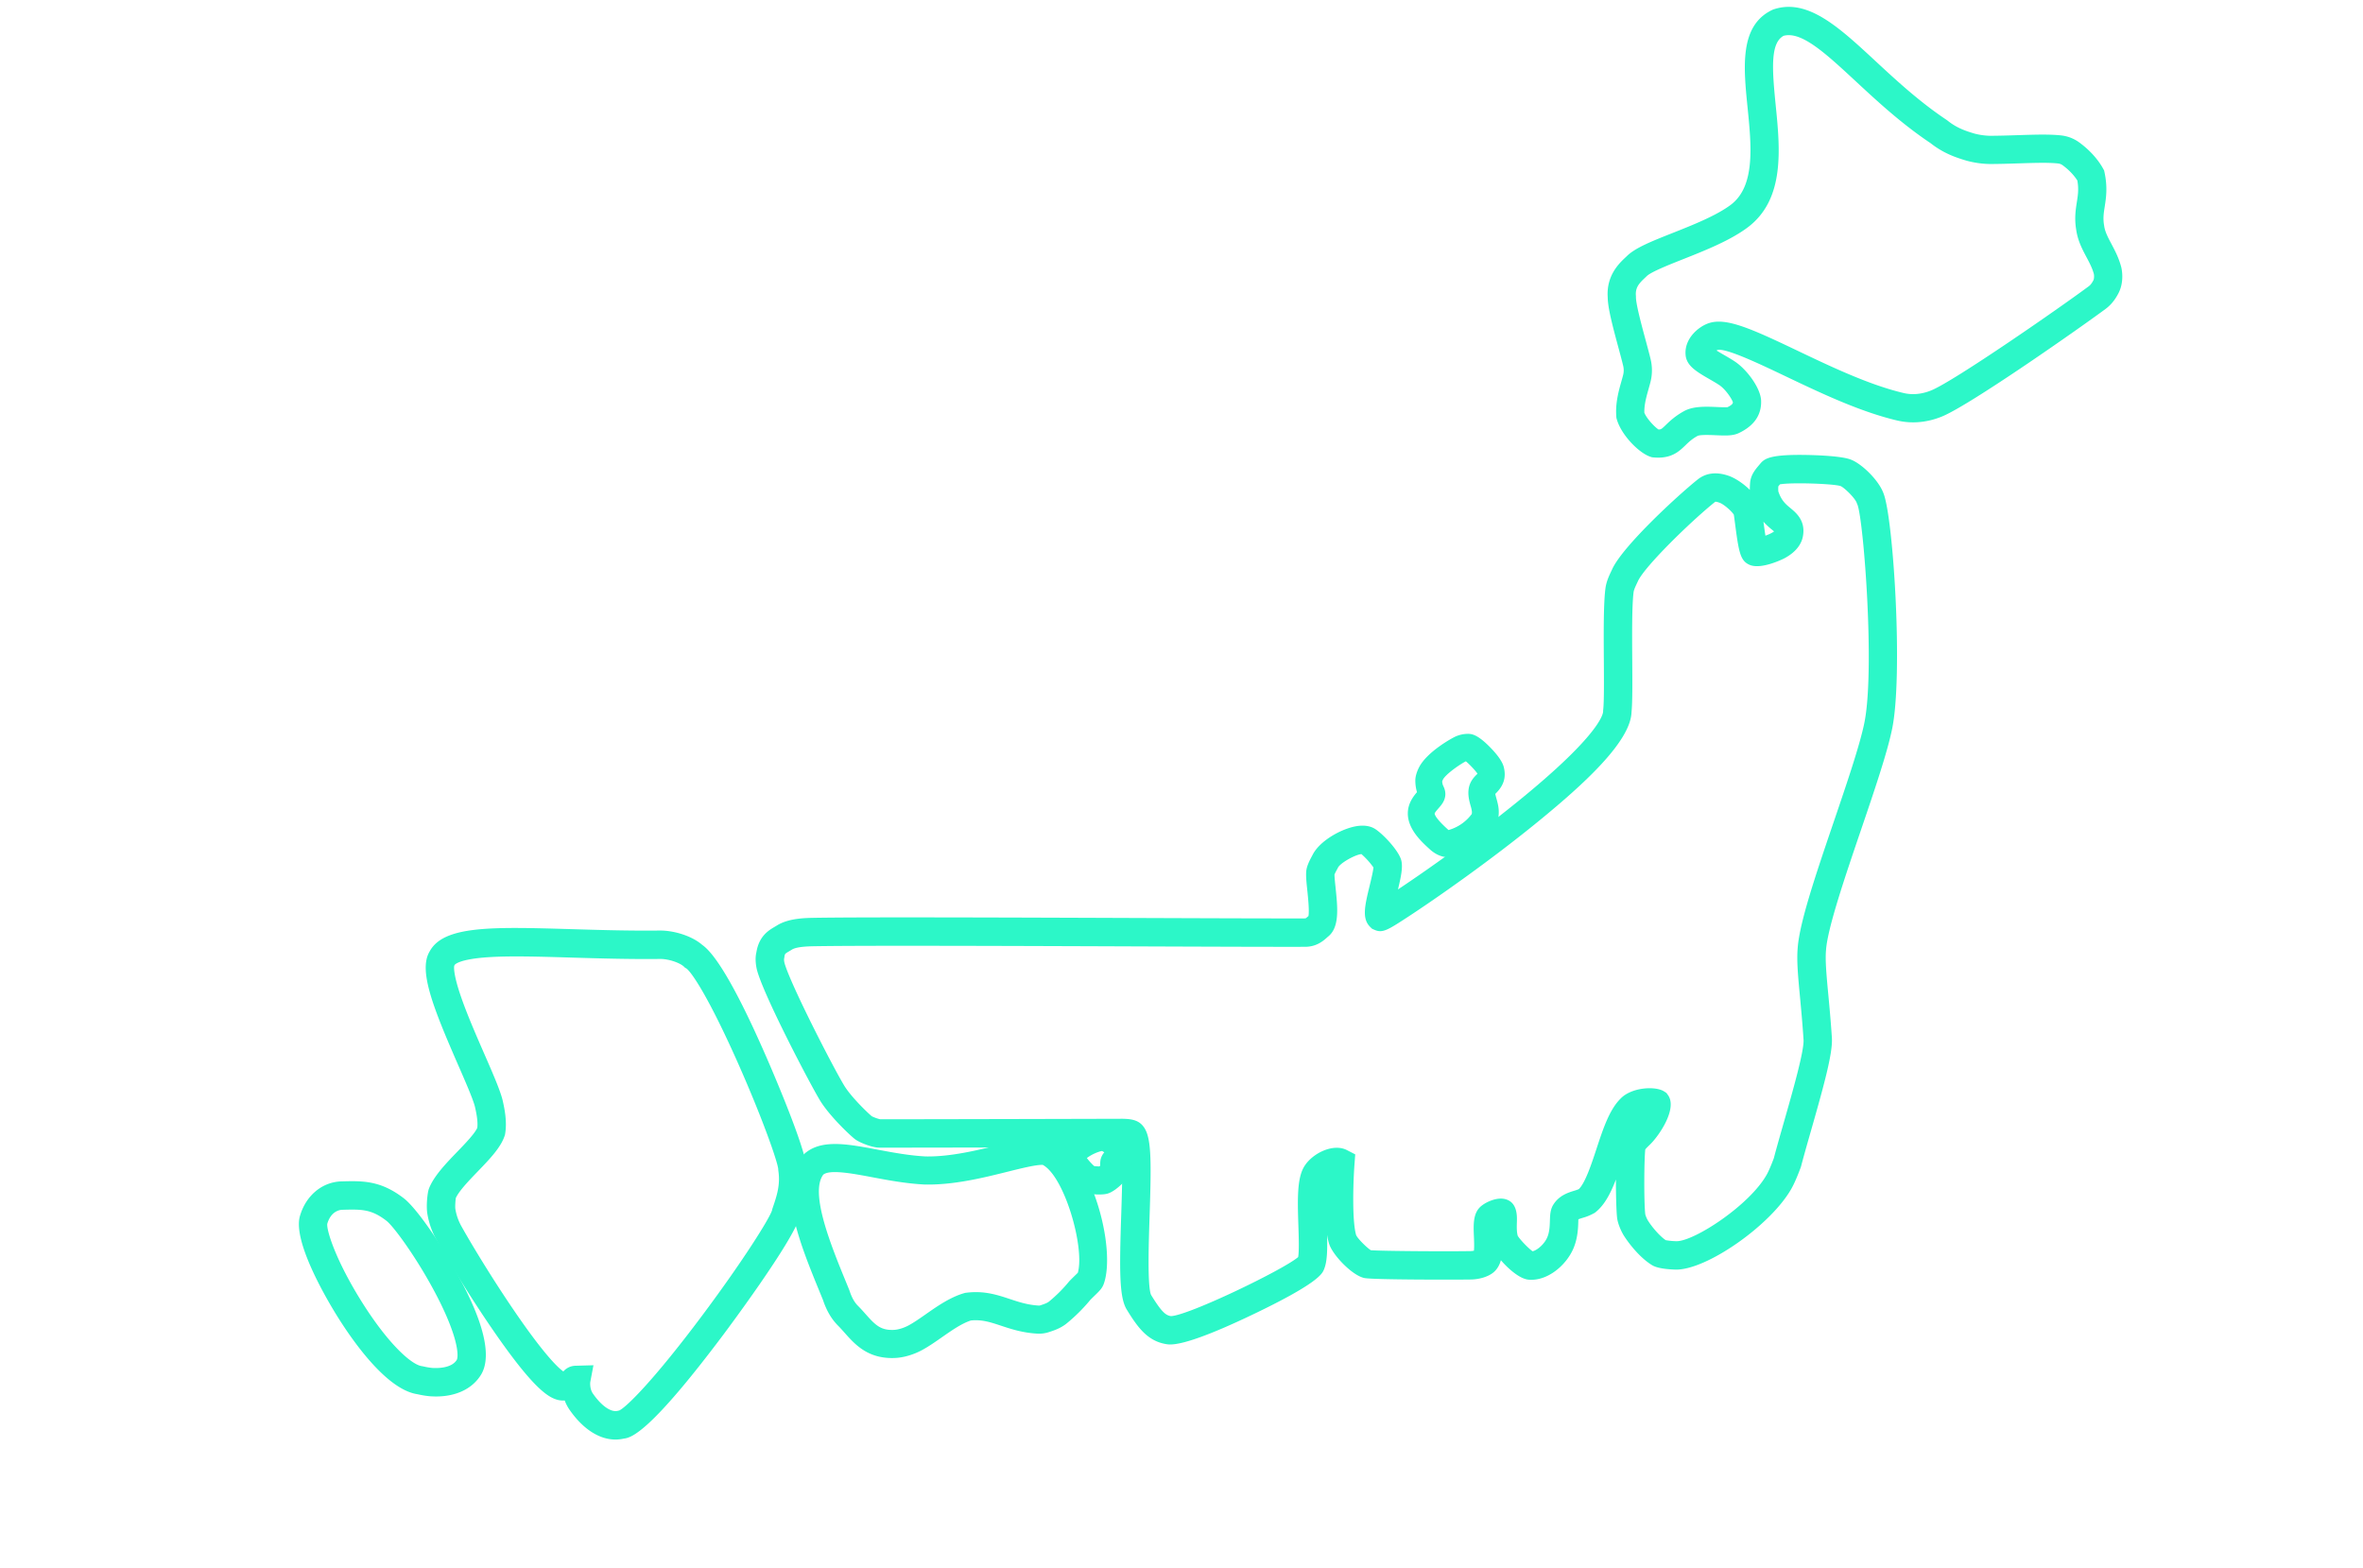 <svg xmlns="http://www.w3.org/2000/svg" xmlns:xlink="http://www.w3.org/1999/xlink" width="3439" height="2282" viewBox="0 0 3439 2282">
  <defs>
    <clipPath id="clip-path">
      <rect id="hero-japan" width="3439" height="2282" transform="translate(201 -3987)" fill="rgba(0,0,0,0.44)"/>
    </clipPath>
  </defs>
  <g id="マスクグループ_101" data-name="マスクグループ 101" transform="translate(-201 3987)" clip-path="url(#clip-path)">
    <g id="グループ_297506" data-name="グループ 297506">
      <path id="パス_294753" data-name="パス 294753" d="M199.565,893.585q-4.161,0-8.47-.3a126.318,126.318,0,0,1-16.686-2.582c-1.134-.237-2.112-.449-2.874-.576C128.37,882.862,81.291,817.25,57.072,778.783c-11.241-17.856-66.763-108.9-55.6-147.7,8.621-29.956,32.4-49.8,60.568-50.553,30.544-.83,56.9-1.536,90.826,24.762,17.6,13.652,52.311,63.035,79.015,112.433,13.8,25.531,55.8,103.216,34.06,142.676l-.266.473c-12.316,21.031-36.139,32.713-66.113,32.713M41.294,642.27c-1.282,9.306,12.3,52.979,49.886,113.054,38.119,60.929,71.936,91.446,87.219,94.016,1.167.195,2.677.5,4.42.866A89.549,89.549,0,0,0,194,852.028c6.485.452,28.057.931,35.814-11.761,2.913-5.92,2.266-35.215-34.308-102.873-26.541-49.091-57.986-91.671-67.974-99.414-22.246-17.244-36.317-16.854-64.37-16.11-3.767.1-16.426,1.876-21.864,20.4m-.074.248h0l.012-.041-.012.041" transform="translate(636 -2848.107)" fill="#2cf7c8"/>
      <path id="パス_294754" data-name="パス 294754" d="M338.58,1200.057c-23.519,0-47.236-15.182-66.784-43.318a60.673,60.673,0,0,1-7.055-13.557,30.41,30.41,0,0,1-11.114-1.114c-14.556-4.1-37.194-19.6-94.716-103.437-34.919-50.9-67.41-105.074-80.731-129.072a117.446,117.446,0,0,1-13.395-38.47c-1.764-10.987.053-29.445,2.168-35.673l.384-1.031c7.282-18.169,24.476-36,41.106-53.236,11.374-11.793,25.386-26.323,29.094-34.81.854-7.462-.257-17.173-3.521-31.058-3.072-11.589-13.33-35.094-24.186-59.971C73.013,570.954,51.709,517.4,68.058,489.886c20.219-38.24,91.366-36.116,208.627-32.618,38.854,1.158,82.893,2.473,126.584,1.962,18.792-.174,45.6,6.934,61.8,21.026C495.855,501.916,541.688,605.841,557,640.562c.591,1.332,57.5,130.717,59.815,163.911,3.734,27.693-2.573,49.555-10.074,71.263-9.669,36.051-106.471,165.468-110.7,171.12-105.83,141.19-133.6,150.54-145.2,151.807a54.663,54.663,0,0,1-12.26,1.395m-36.665-83.493c.006,0-1.09,9.471,3.846,16.576,12.579,18.1,26.488,27.708,36.323,25.087l2.171-.523c11.33-5.6,51.871-46.225,120.82-138.513,59.9-80.178,97.751-140.9,101.437-152.895l.2-1.368.647-1.864c6.656-19.179,11.152-34.258,8.375-53.726l-.222-1.545.012-1.232c-1.063-11.486-23.008-73.756-56.707-150.076-44.686-101.21-69.9-137.178-77-142.055l-2.012-1.17-1.524-1.48c-6.343-5.92-22.476-11.194-34.1-11.194-.148,0-.292,0-.44,0-44.518.505-89.032-.81-128.294-1.982-48.665-1.451-90.7-2.706-122.853-.5-42.411,2.91-47.821,10.869-48.03,11.206l-.614,1.188c-.449,2.257-1.365,13.152,10.7,47.522,8.9,25.356,21.746,54.784,33.076,80.746,12.1,27.717,22.544,51.649,26.361,66.3l.112.458c3.291,13.941,6.712,32.136,3.9,49.271l-.257,1.569-.5,1.515c-5.643,17.247-21.912,34.119-39.141,51.977-12.683,13.149-26.984,27.983-31.906,38.58-.6,3.849-1.223,12.727-.682,16.1a76.186,76.186,0,0,0,8.721,24.949c12.567,22.644,43.43,74.14,76.92,123.184,45.283,66.308,65.02,83.792,71.508,88.273a24.081,24.081,0,0,1,18.136-8.3l25.667-.724ZM566.441,866.8l-.012.083Zm9.084-60.571v0Z" transform="translate(758.106 -3091.893)" fill="#2cf7c8"/>
      <path id="パス_294755" data-name="パス 294755" d="M828.515,1516.2a29.783,29.783,0,0,1-3.962-.245c-28.482-3.862-43.1-24.268-59.239-50.547-10.832-17.629-10.776-55.407-8.066-137.4,1.081-32.656,2.639-79.826,0-98.972-25.145.071-308.892.85-352.386.676l-1.73-.083c-11.387-1-27.752-7.957-33.229-12.158-7.62-5.855-37.513-34.088-51.271-56.9-14.419-23.905-79.924-148.69-91.093-188.037-1.686-5.928-3.6-17.626-1.243-27,3.717-23.7,18.024-32.131,26.651-37.212.986-.579,1.978-1.16,2.961-1.78,16.876-10.664,40.722-11.071,54.967-11.316,72.15-1.231,291.689-.41,468.087.248,108.795.4,202.734.747,246.06.6.617,0,.989-.115,4.086-2.893.224-.2.449-.4.673-.605,1.408-7.605-.661-27.4-1.692-37.286-1.122-10.744-2.09-20.023-1.636-26.884.526-7.989,4.558-15.964,9-24.109l.092-.171c8.314-17.127,30.876-31.6,49.795-38.428,15.742-5.686,28.827-6.109,38.886-1.258l2.031,1.122c12.294,7.726,34.947,31.93,38.6,46.036l.221.957c2.043,9.784-.478,22.347-5.037,41.369,34.407-22.837,90.233-61.935,145.088-104.712,149.343-116.474,153.5-150.949,153.479-154.5l-.006-1.237.142-1.231c1.308-11.364,1.107-41.735.912-71.1-.277-41.7-.567-84.825,2.495-106.646l.106-.682c1.6-9.167,5.3-17,8.281-23.291l1.331-2.837c15.754-34.082,96.218-107.936,124.144-130.256,12.353-9.873,27.655-11.7,45.47-5.441,9.619,3.38,21.248,11.175,30.643,20.4-.032-2.775.056-6.023.336-9.814.862-11.768,7.437-19.551,12.725-25.8.738-.877,1.506-1.78,2.285-2.734l.632-.738c6.339-7.053,15.907-12.793,68.672-11.685,14.357.307,47.778,1.523,61.312,6.342,15.695,5.27,41.6,29.863,48.685,49.807,14.372,36.922,28.549,265.049,12.379,342.705-7.189,34.983-25.786,89.613-45.472,147.45-22.656,66.552-48.333,141.983-50.657,173.936l-.032.378c-1.358,14.9.715,36.967,3.339,64.908,1.707,18.181,3.643,38.788,5.211,62.821,1.414,21.7-11,67.152-30.105,134.023-5.485,19.205-10.667,37.345-14.7,52.7l-.623,1.966c-4.907,13.179-9.341,23.359-13.185,30.256-29.81,53.559-124.838,119.9-169.516,118.292-24.673-.868-31.59-5.2-34.194-6.826-19.781-12.37-36.482-35.93-41.25-43.964-2.622-4.417-7.889-15.24-9.022-24.531-.989-8.1-1.766-31.883-1.724-55.747-7.611,19.878-16.43,36.973-29.376,47.318l-1.16.924-1.279.75a76.806,76.806,0,0,1-16.781,6.852c-1.845.576-4.349,1.349-6.035,2.046-.05,1.14-.089,2.386-.124,3.454-.3,9.613-.762,24.144-7.18,39.131-10.357,24.195-37.622,47.752-65.242,45.266-12.406-1.1-28.617-14.895-40.22-28.275-1.943,6.938-5.311,13.126-11.018,17.85l-.523.416c-7.623,5.908-19.692,9.563-32.278,9.772-21.647.366-140.244.425-154.406-2.076-17.437-3.079-46.621-33.259-51.779-49.886a99.433,99.433,0,0,1-2.955-13.017c.593,23.71.071,39.745-4.668,50.742-2.574,5.985-8.609,20-105.423,66.133-59.464,28.334-99.191,42.662-118.26,42.665m1.568-41.206.024,0-.024,0M800.7,1444.054c15.246,24.782,21.186,29.662,28.9,30.87,25.08-.7,163.065-67.149,185.158-85.893,1.609-8.494.847-30.87.331-46.122-1.355-39.707-1.568-67,7.431-83.862,10.755-20.159,42.647-36.344,63.142-25.783l12.158,6.262-1.013,13.64c-2.217,29.875-3.51,84.32,2.391,103.95,2.53,5.415,15.255,18.006,21.334,21.915,16.938,1.278,110.428,1.869,144.773,1.281a25.979,25.979,0,0,0,5.279-.594c.617-5.335.218-14.815-.015-20.4-.753-17.944-1.464-34.894,10.915-44.832,8.013-6.421,22.231-12.178,32.851-10.224,19.7,3.673,19.046,24.708,18.768,33.689-.192,6.2-.452,14.614,1.276,20.138,2.961,5.1,15.1,17.912,21.552,22.447,6.64-1.388,17.094-10.248,21.355-20.2,3.348-7.818,3.625-16.5,3.865-24.168.272-8.494.523-16.516,5.179-23.8,8.414-13.156,21.425-17.2,30.037-19.87a65.769,65.769,0,0,0,6.844-2.377c9.395-9.076,18.373-36.3,25.638-58.354,9.666-29.317,18.8-57.028,34.747-72.968,15.71-16.991,51.041-19.205,63.942-10.782l3.2,2.088,2.241,3.094c14.109,19.474-12.577,58.814-26.084,71.94-1.562,1.518-5.409,5.252-6.9,7.071-1.745,13.749-2.158,77.134-.024,94.659a38.917,38.917,0,0,0,3.543,8.438c4.015,6.773,15.562,21.782,26.22,29.1a106.808,106.808,0,0,0,15.149,1.479c.21.009.431.012.65.012,25.975,0,106.489-52.552,131.286-97.1,1.9-3.413,5.2-10.268,10.206-23.622,4.1-15.559,9.238-33.539,14.667-52.552,12.515-43.81,29.654-103.808,28.6-119.978-1.529-23.445-3.434-43.742-5.114-61.646-2.926-31.139-5.04-53.668-3.366-72.342,2.775-37.3,27.047-108.594,52.735-184.066,18.414-54.085,37.451-110.008,44.129-142.5,15.8-75.876-.78-294-9.87-318.095l-.5-.977-.484-1.426c-2.4-7.068-17.177-21.535-23.087-24.514l-1.361-.5c-12.74-3.3-70.571-5.2-87.343-2.282-.892,1.06-1.851,2.217-2.459,3.044a48.647,48.647,0,0,0,.03,7.289c4.408,13.342,10.856,18.68,17.679,24.325,8.453,7,22.6,18.718,17.933,41.764-1.795,8.848-8.039,21.529-27.6,31.679-.322.168-32.815,16.575-49.933,9.067-13.454-5.9-15.633-18.284-21.121-60.329-.591-4.544-1.308-10.023-1.736-12.645-3.026-4.886-14.165-15.1-21.042-17.516-4.367-1.535-5.73-1.364-5.961-1.311-35.325,28.281-102.489,93.859-112.426,115.355q-.731,1.572-1.491,3.174c-2.146,4.538-4.18,8.831-4.871,12.424-2.583,19.034-2.294,62.159-2.043,100.242.219,32.553.4,60.781-1.063,75.023-1.267,43.332-71.7,106.566-133.164,156.978C1293.895,812.636,1212.442,869.1,1175.8,893.044c-30.823,20.144-38.153,24.924-50.1,19.61l-3.348-1.488-2.636-2.551c-12.518-12.125-7.912-31.133-.939-59.909,1.948-8.048,5.06-20.9,5.609-26.781a113.811,113.811,0,0,0-17.549-19.441c-9.542.989-30.613,12.881-34.1,19.678l-1,1.94c-.924,1.695-3.23,5.919-4.077,8.122-.018,3.912.806,11.771,1.538,18.783,3.121,29.922,6.07,58.185-11.012,71.645-.472.375-.945.821-1.467,1.287-4.845,4.355-14.933,13.41-31.546,13.475-43.456.154-137.492-.192-246.367-.6-176.215-.658-395.512-1.479-467.228-.254-8.6.145-26.509.455-33.6,4.933-1.352.853-2.71,1.653-4.06,2.451-6.235,3.67-6.235,3.67-6.894,8.668l-.511,2.946a24.285,24.285,0,0,0,.779,5.692c8.8,31.018,69.608,149.594,86.723,177.975,9.964,16.521,33.92,39.553,40.276,44.835a59.582,59.582,0,0,0,11.916,4.322c49.086.13,349.614-.676,352.67-.688l.771.012c9.415.325,21.092.726,28.91,10.035,12.675,14.611,12.813,46.379,10,131.628-1.266,38.233-3.377,102.114,2.143,114.682m-.174-.28.018.024Zm298.754-86.389.015.041-.015-.041M1691.922,318.7c.735,5.574,1.8,13.481,2.89,20.354,4.9-1.76,9.781-4.03,12.574-6.188-.815-.694-1.7-1.429-2.465-2.064a114,114,0,0,1-13-12.1m-42.712-9.513ZM1805.2,267.229a.824.824,0,0,0,.092.03Zm-2.743-1.081c.056.027.115.056.177.083Z" transform="translate(1075.503 -3546.405)" fill="#2cf7c8"/>
      <path id="パス_294756" data-name="パス 294756" d="M603.9,537.218c-8.976,0-18.421-4.065-26.579-11.579l-1.236-1.133c-10.717-9.808-30.661-28.058-30.639-50.93.017-14.236,7.656-24.395,13.332-31a60.439,60.439,0,0,1-2.408-16.677c-.114-8.611,4.5-17.8,5.912-20.4,11.839-21.856,46.655-41.247,52.57-43.9a45.426,45.426,0,0,1,18.2-3.9c6.727,0,15.274,2.361,32.107,19.512,11.362,11.574,18.083,21.331,19.978,29,3.5,14.16.212,25.86-10.343,36.828-.51.527-1.058,1.071-1.621,1.629l-.416.407c.324,1.894,1.141,4.874,1.733,7.023,1.431,5.193,3.052,11.08,3.287,17.715.134,3.666.092,16.334-5.977,25.148-22.88,33.248-56.418,40.676-62.908,41.828a28.589,28.589,0,0,1-4.989.435M595.47,426.824a16.514,16.514,0,0,0,1.752,7.1c1.295,2.846,3.7,8.142,2.542,15.05-1.27,7.573-5.79,12.712-9.782,17.246-1.685,1.92-5.2,5.913-5.486,7.5.045,1.629,1.867,7.246,17.955,21.97l1.323,1.211c.335.31.658.572.954.8A63.479,63.479,0,0,0,638.5,474.386a21.148,21.148,0,0,0,.24-3.184,47.349,47.349,0,0,0-1.914-8.736c-1.984-7.2-4.45-16.166-2.584-26.066,1.9-10.07,8.128-16.222,11.476-19.529.321-.321.636-.628.932-.932.07-.075.139-.145.2-.212-3.225-4.819-11.546-13.625-16.934-18.053-8.128,4.035-28.893,18.309-33.293,26.434a23.639,23.639,0,0,0-1.15,2.715" transform="translate(1704.433 -3276.649)" fill="#2cf7c8"/>
      <path id="パス_294757" data-name="パス 294757" d="M718.29,656.076c-2.142,0-4.393-.1-6.77-.317l-2.2-.2-2.11-.666c-16.59-5.238-42.544-31.457-49.188-54.594l-.581-2.025-.161-2.1c-1.479-19.627,3.48-37.174,7.466-51.275.9-3.184,1.767-6.242,2.5-9.159a27.728,27.728,0,0,0,.115-13.045c-1.605-6.867-4.205-16.466-6.958-26.632-9.013-33.314-15.44-58.2-15.592-73.094-2.26-31.941,16.719-49.763,25.881-58.368.781-.731,1.511-1.417,2.175-2.066,12.22-11.959,36.091-21.423,66.312-33.405,29.532-11.712,63-24.986,84.172-40.628,36.543-27,30.65-85.64,24.953-142.352C842.421,87.67,836.344,27.2,884.232,4.461l1.171-.555,1.232-.408c49.138-16.138,94.684,26.083,147.4,74.966,30.157,27.967,64.337,59.662,104.2,86.23l1.459,1.068c13.133,10.533,26.036,14.882,39.2,18.756a98.87,98.87,0,0,0,22.086,3.108h.041c13.212-.015,26.987-.464,40.308-.9,24.188-.784,47.025-1.529,63.867.423a54.524,54.524,0,0,1,25.549,9.928c8.575,6.186,24.522,19.389,35.008,38.336l1.479,2.673.637,2.99c4.6,21.6,2.192,37.1.252,49.549-1.5,9.6-2.679,17.182-.96,27.181l.115.748c1.174,8.725,5.5,16.871,10.509,26.306,5.1,9.608,10.885,20.5,14.395,34.019.575,2.3,4.93,21.347-4.443,38.635-2.295,4.235-7.677,14.166-18.1,21.919-34.893,25.94-196.157,139.283-238.008,156.609-21.581,8.93-44.225,11.005-65.484,6-54.33-12.786-111.867-40.232-162.634-64.445-36.4-17.364-86.253-41.127-98.7-38.262a7.976,7.976,0,0,0-1.646.842c3.536,2.189,7.6,4.534,10.6,6.271,5.635,3.255,11.46,6.621,16.44,9.975,17.388,11.718,37.267,38.553,37.84,56.93.652,20.716-10.333,36.548-32.651,47.049-8.7,4.1-19.419,3.639-32.977,3.055-7.9-.337-22.609-.968-26.811.933-8.267,4.558-13.127,9.253-17.825,13.8-8.329,8.05-18.509,17.884-39.492,17.884m.426-40.98c3.692.115,4.877-1,10.512-6.447,5.7-5.5,13.494-13.039,26.673-20.3,13.476-7.425,31.961-6.629,48.278-5.931,4.854.208,11.988.516,14.99.208,6.852-3.4,7.745-5.391,7.818-7.152-1.611-5.215-10.711-18.888-19.744-24.971-3.8-2.562-9-5.567-14.028-8.472-18.664-10.782-33.408-19.3-35.02-34.791-2.509-24.012,18.427-41.954,34.1-47.025,25.273-8.176,61.584,8.2,128.906,40.308,48.9,23.325,104.322,49.76,154.355,61.534,12.828,3.02,26.785,1.643,40.36-3.974,33.972-14.063,186.273-119.7,229.21-151.617,3.14-2.336,5.241-6.213,6.495-8.528,1.13-2.081,1.168-6.635.7-9.089-2.257-8.59-6.418-16.422-10.823-24.716-5.945-11.2-12.678-23.879-14.888-39.721-2.77-16.458-.813-29.018.916-40.108,1.582-10.163,2.964-19.043.763-31.554-4.969-7.918-12.693-15.938-21.576-22.348a13.19,13.19,0,0,0-6.248-2.439c-13.813-1.6-35.181-.907-57.8-.17-13.634.443-27.738.9-41.6.919h-.079a138.473,138.473,0,0,1-33.7-4.781c-15.645-4.6-33.866-10.753-52.572-25.535-42.274-28.281-77.514-60.956-108.624-89.8-44.243-41.03-79.31-73.575-105.372-66.441-19.014,10.421-16.916,46.476-11.551,99.89,6.53,64.971,13.925,138.608-41.414,179.5-25.47,18.82-61.581,33.138-93.446,45.775-20.675,8.2-46.406,18.4-52.721,24.581-.851.831-1.784,1.711-2.782,2.647-8.481,7.968-13.972,14.075-12.995,25.934l.079.933-.009.936c-.091,10.263,8.49,41.986,14.172,62.978,2.844,10.512,5.532,20.443,7.3,27.991a69.032,69.032,0,0,1-.264,32.411c-.825,3.3-1.8,6.747-2.814,10.342-3.2,11.345-6.515,23.049-6.157,34.647,3.489,8.631,14.8,20.587,20.6,24.378" transform="translate(1896 -3977)" fill="#2cf7c8"/>
      <path id="パス_294758" data-name="パス 294758" d="M435.692,654.982a84.26,84.26,0,0,1-19.587-2.209l-.009.035a21.108,21.108,0,0,1-2.93-.958c-.371-.143-.716-.292-1.034-.441l0-.006c-13.847-6.313-31.342-27.664-35.157-39.2l-.015.006c-5.095-15.947.508-27.072,6.1-33.6,7.312-8.53,18.977-16.526,32-21.927,10.66-4.42,25.932-8.661,38.184-3.765.336.134,33.837,14.177,33.837,37.816,0,9.164-1.136,15.541-3.689,20.671a24.433,24.433,0,0,1-5.688,7.423c-.505,6.351-2.194,13.823-7.87,19.549-5.352,5.4-13.423,12.409-21.468,15.117-3.079,1.037-7.7,1.487-12.678,1.487m-6.243-40.448h0m-1.218-.944c2.1.26,5.179.491,7.458.546.4-.309.853-.669,1.335-1.078.009-.57.009-1.1.009-1.5a39.012,39.012,0,0,1,.353-6.278l.245-1.557.482-1.5a23.934,23.934,0,0,1,4.855-8.583,36.149,36.149,0,0,0-3.219-1.954c-4.849.645-15.4,4.928-22.137,10.254a89.662,89.662,0,0,0,10.619,11.647" transform="translate(1365.164 -2903.472)" fill="#2cf7c8"/>
      <path id="パス_294759" data-name="パス 294759" d="M389.378,879.67c-36.4,0-54.464-20.358-69.085-36.831-3.228-3.631-6.272-7.064-9.439-10.23-9.608-9.611-16.8-21.869-21.988-37.459q-2.239-5.49-4.563-11.153c-29.6-72.205-63.135-154.042-25.465-198.617l1.426-1.525c24.159-23.3,62.8-16.017,107.541-7.6,22.716,4.277,46.2,8.7,70.341,9.988,36.5.713,76.847-9.3,109.282-17.381,31.088-7.741,53.559-13.341,70.412-10.382l2.153.377,2.027.827c58.2,23.686,93.793,161.079,75.48,212.032-2.322,6.462-6.254,10.277-12.2,16.055-1.9,1.852-4.3,4.175-7.315,7.2a250.083,250.083,0,0,1-33.577,33.583c-8.784,7.408-18.454,10.622-24.851,12.754l-1.5.5a45.871,45.871,0,0,1-17.349,2.337c-21.606-1.233-38.12-6.7-52.688-11.53-15.544-5.141-27.927-9.243-43.956-7.6-13.341,4.286-27.869,14.446-41.941,24.279-9.664,6.757-19.657,13.742-29.631,19.073-12.415,6.628-26.642,10.718-39.037,11.215-1.382.058-2.743.085-4.072.085M289.33,612.7c-20.145,26.56,11.673,104.2,32.815,155.78q2.476,6.038,4.861,11.89l.5,1.361c3.2,9.812,7.1,16.785,12.269,21.956,4.025,4.026,7.624,8.08,11.1,12,14.282,16.09,21.918,23.776,40.921,23.031,6.263-.254,14.466-2.717,21.416-6.427,7.817-4.177,16.394-10.172,25.471-16.517,16.526-11.551,35.254-24.644,55.51-30.507l1.545-.447,1.6-.2c26-3.263,45.087,3.056,63.532,9.167,13.347,4.423,25.955,8.6,42.157,9.523a5.161,5.161,0,0,0,1.913-.246l1.7-.57c4.233-1.411,8.615-2.869,11.393-5.211A208.747,208.747,0,0,0,647,768.264l1.312-1.452c3.546-3.567,6.319-6.263,8.489-8.372,1.063-1.034,2.144-2.086,2.959-2.9,10.335-36.747-19.488-140.168-51.032-156.983-9.815-.4-31.8,5.1-51.414,9.988-34.895,8.694-78.3,19.485-120.377,18.579l-.616-.023c-26.987-1.414-53.068-6.322-76.079-10.654-28.655-5.393-61.046-11.492-70.908-3.745" transform="translate(1109.871 -2890.132)" fill="#2cf7c8"/>
    </g>
  </g>
</svg>
